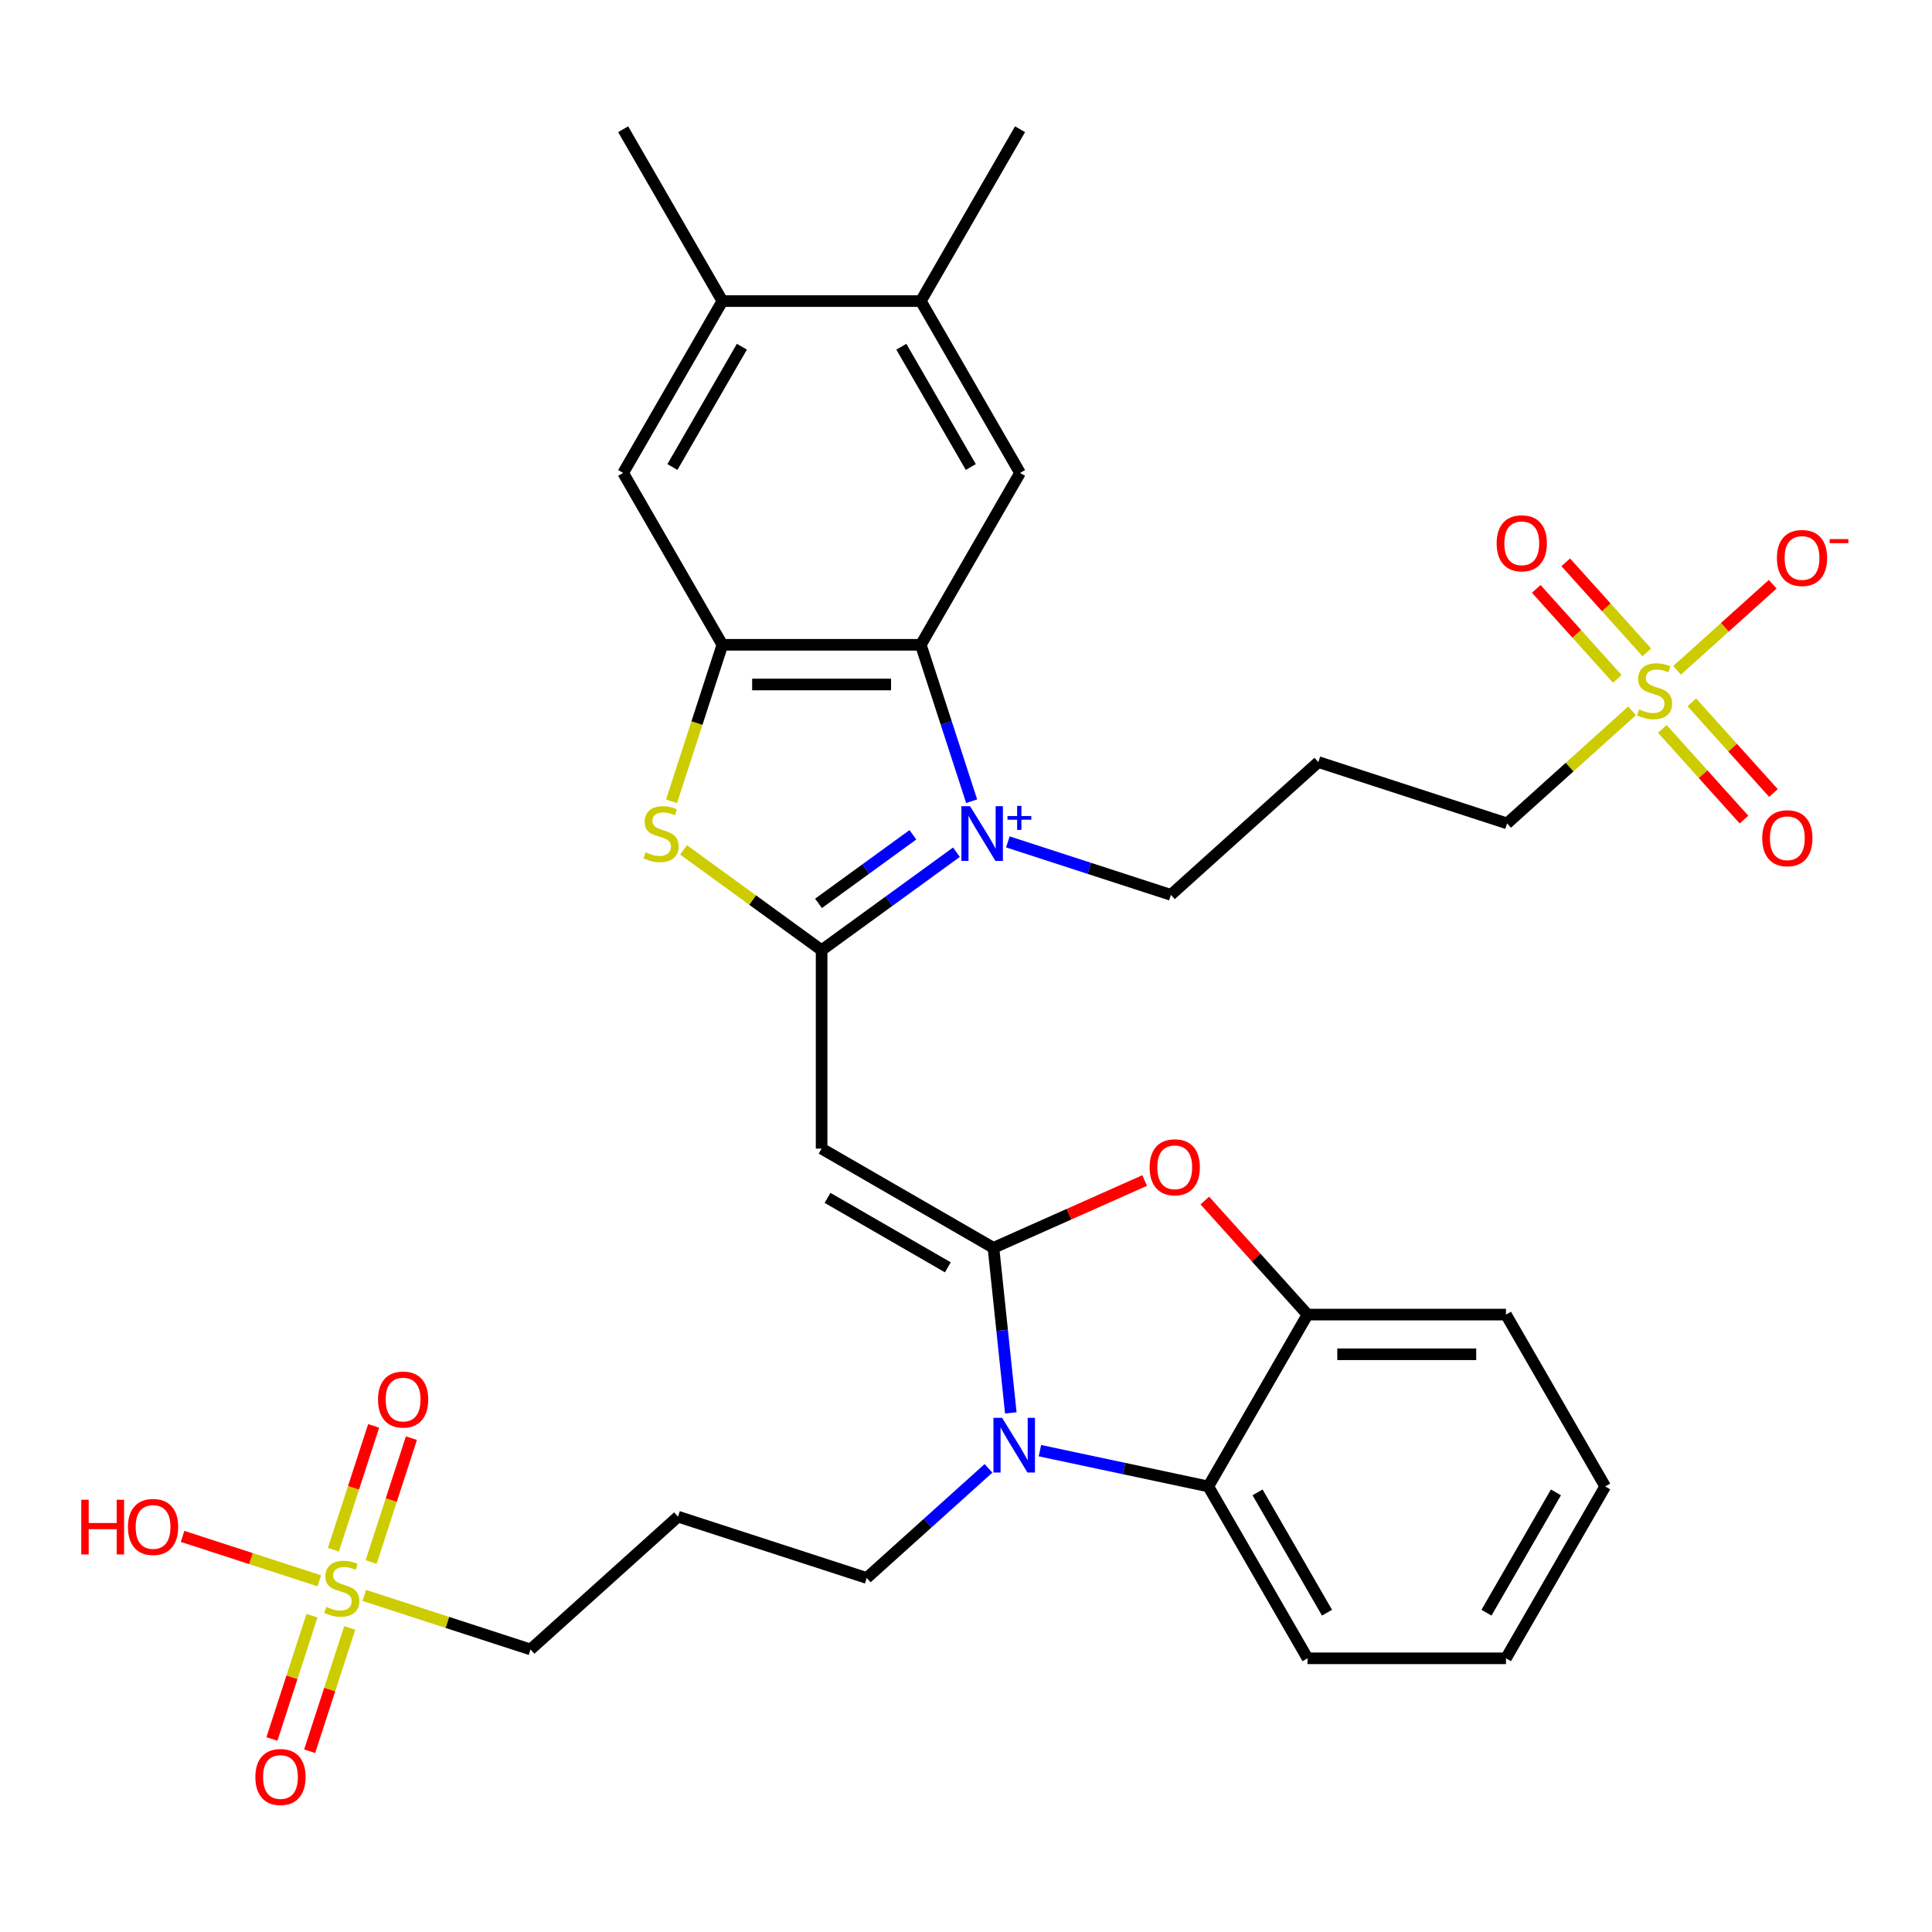 <?xml version='1.0' encoding='iso-8859-1'?>
<svg version='1.1' baseProfile='full'
              xmlns='http://www.w3.org/2000/svg'
                      xmlns:rdkit='http://www.rdkit.org/xml'
                      xmlns:xlink='http://www.w3.org/1999/xlink'
                  xml:space='preserve'
width='1000px' height='1000px' viewBox='0 0 1000 1000'>
<!-- END OF HEADER -->
<rect style='opacity:1.0;fill:#FFFFFF;stroke:none' width='1000' height='1000' x='0' y='0'> </rect>
<path class='bond-0' d='M 495.05,441.104 L 460.156,466.456' style='fill:none;fill-rule:evenodd;stroke:#0000FF;stroke-width:6px;stroke-linecap:butt;stroke-linejoin:miter;stroke-opacity:1' />
<path class='bond-0' d='M 460.156,466.456 L 425.261,491.809' style='fill:none;fill-rule:evenodd;stroke:#000000;stroke-width:6px;stroke-linecap:butt;stroke-linejoin:miter;stroke-opacity:1' />
<path class='bond-0' d='M 472.507,432.09 L 448.081,449.837' style='fill:none;fill-rule:evenodd;stroke:#0000FF;stroke-width:6px;stroke-linecap:butt;stroke-linejoin:miter;stroke-opacity:1' />
<path class='bond-0' d='M 448.081,449.837 L 423.655,467.584' style='fill:none;fill-rule:evenodd;stroke:#000000;stroke-width:6px;stroke-linecap:butt;stroke-linejoin:miter;stroke-opacity:1' />
<path class='bond-4' d='M 502.923,414.707 L 489.77,374.228' style='fill:none;fill-rule:evenodd;stroke:#0000FF;stroke-width:6px;stroke-linecap:butt;stroke-linejoin:miter;stroke-opacity:1' />
<path class='bond-4' d='M 489.77,374.228 L 476.618,333.749' style='fill:none;fill-rule:evenodd;stroke:#000000;stroke-width:6px;stroke-linecap:butt;stroke-linejoin:miter;stroke-opacity:1' />
<path class='bond-21' d='M 521.666,435.759 L 563.855,449.467' style='fill:none;fill-rule:evenodd;stroke:#0000FF;stroke-width:6px;stroke-linecap:butt;stroke-linejoin:miter;stroke-opacity:1' />
<path class='bond-21' d='M 563.855,449.467 L 606.045,463.176' style='fill:none;fill-rule:evenodd;stroke:#000000;stroke-width:6px;stroke-linecap:butt;stroke-linejoin:miter;stroke-opacity:1' />
<path class='bond-2' d='M 425.261,491.809 L 425.261,594.522' style='fill:none;fill-rule:evenodd;stroke:#000000;stroke-width:6px;stroke-linecap:butt;stroke-linejoin:miter;stroke-opacity:1' />
<path class='bond-5' d='M 425.261,491.809 L 389.537,465.853' style='fill:none;fill-rule:evenodd;stroke:#000000;stroke-width:6px;stroke-linecap:butt;stroke-linejoin:miter;stroke-opacity:1' />
<path class='bond-5' d='M 389.537,465.853 L 353.812,439.898' style='fill:none;fill-rule:evenodd;stroke:#CCCC00;stroke-width:6px;stroke-linecap:butt;stroke-linejoin:miter;stroke-opacity:1' />
<path class='bond-1' d='M 514.214,645.879 L 425.261,594.522' style='fill:none;fill-rule:evenodd;stroke:#000000;stroke-width:6px;stroke-linecap:butt;stroke-linejoin:miter;stroke-opacity:1' />
<path class='bond-1' d='M 490.599,655.966 L 428.333,620.016' style='fill:none;fill-rule:evenodd;stroke:#000000;stroke-width:6px;stroke-linecap:butt;stroke-linejoin:miter;stroke-opacity:1' />
<path class='bond-3' d='M 514.214,645.879 L 518.703,688.591' style='fill:none;fill-rule:evenodd;stroke:#000000;stroke-width:6px;stroke-linecap:butt;stroke-linejoin:miter;stroke-opacity:1' />
<path class='bond-3' d='M 518.703,688.591 L 523.192,731.302' style='fill:none;fill-rule:evenodd;stroke:#0000FF;stroke-width:6px;stroke-linecap:butt;stroke-linejoin:miter;stroke-opacity:1' />
<path class='bond-9' d='M 514.214,645.879 L 553.347,628.456' style='fill:none;fill-rule:evenodd;stroke:#000000;stroke-width:6px;stroke-linecap:butt;stroke-linejoin:miter;stroke-opacity:1' />
<path class='bond-9' d='M 553.347,628.456 L 592.479,611.033' style='fill:none;fill-rule:evenodd;stroke:#FF0000;stroke-width:6px;stroke-linecap:butt;stroke-linejoin:miter;stroke-opacity:1' />
<path class='bond-10' d='M 538.258,750.859 L 581.839,760.122' style='fill:none;fill-rule:evenodd;stroke:#0000FF;stroke-width:6px;stroke-linecap:butt;stroke-linejoin:miter;stroke-opacity:1' />
<path class='bond-10' d='M 581.839,760.122 L 625.419,769.385' style='fill:none;fill-rule:evenodd;stroke:#000000;stroke-width:6px;stroke-linecap:butt;stroke-linejoin:miter;stroke-opacity:1' />
<path class='bond-25' d='M 511.642,760.012 L 480.131,788.385' style='fill:none;fill-rule:evenodd;stroke:#0000FF;stroke-width:6px;stroke-linecap:butt;stroke-linejoin:miter;stroke-opacity:1' />
<path class='bond-25' d='M 480.131,788.385 L 448.619,816.759' style='fill:none;fill-rule:evenodd;stroke:#000000;stroke-width:6px;stroke-linecap:butt;stroke-linejoin:miter;stroke-opacity:1' />
<path class='bond-8' d='M 476.618,333.749 L 373.904,333.749' style='fill:none;fill-rule:evenodd;stroke:#000000;stroke-width:6px;stroke-linecap:butt;stroke-linejoin:miter;stroke-opacity:1' />
<path class='bond-8' d='M 461.211,354.292 L 389.311,354.292' style='fill:none;fill-rule:evenodd;stroke:#000000;stroke-width:6px;stroke-linecap:butt;stroke-linejoin:miter;stroke-opacity:1' />
<path class='bond-12' d='M 476.618,333.749 L 527.975,244.796' style='fill:none;fill-rule:evenodd;stroke:#000000;stroke-width:6px;stroke-linecap:butt;stroke-linejoin:miter;stroke-opacity:1' />
<path class='bond-34' d='M 347.586,414.747 L 360.745,374.248' style='fill:none;fill-rule:evenodd;stroke:#CCCC00;stroke-width:6px;stroke-linecap:butt;stroke-linejoin:miter;stroke-opacity:1' />
<path class='bond-34' d='M 360.745,374.248 L 373.904,333.749' style='fill:none;fill-rule:evenodd;stroke:#000000;stroke-width:6px;stroke-linecap:butt;stroke-linejoin:miter;stroke-opacity:1' />
<path class='bond-6' d='M 844.745,367.946 L 812.404,397.066' style='fill:none;fill-rule:evenodd;stroke:#CCCC00;stroke-width:6px;stroke-linecap:butt;stroke-linejoin:miter;stroke-opacity:1' />
<path class='bond-6' d='M 812.404,397.066 L 780.062,426.187' style='fill:none;fill-rule:evenodd;stroke:#000000;stroke-width:6px;stroke-linecap:butt;stroke-linejoin:miter;stroke-opacity:1' />
<path class='bond-16' d='M 868.041,346.97 L 892.794,324.682' style='fill:none;fill-rule:evenodd;stroke:#CCCC00;stroke-width:6px;stroke-linecap:butt;stroke-linejoin:miter;stroke-opacity:1' />
<path class='bond-16' d='M 892.794,324.682 L 917.548,302.394' style='fill:none;fill-rule:evenodd;stroke:#FF0000;stroke-width:6px;stroke-linecap:butt;stroke-linejoin:miter;stroke-opacity:1' />
<path class='bond-17' d='M 860.408,377.267 L 881.541,400.738' style='fill:none;fill-rule:evenodd;stroke:#CCCC00;stroke-width:6px;stroke-linecap:butt;stroke-linejoin:miter;stroke-opacity:1' />
<path class='bond-17' d='M 881.541,400.738 L 902.675,424.209' style='fill:none;fill-rule:evenodd;stroke:#FF0000;stroke-width:6px;stroke-linecap:butt;stroke-linejoin:miter;stroke-opacity:1' />
<path class='bond-17' d='M 875.674,363.522 L 896.807,386.993' style='fill:none;fill-rule:evenodd;stroke:#CCCC00;stroke-width:6px;stroke-linecap:butt;stroke-linejoin:miter;stroke-opacity:1' />
<path class='bond-17' d='M 896.807,386.993 L 917.941,410.464' style='fill:none;fill-rule:evenodd;stroke:#FF0000;stroke-width:6px;stroke-linecap:butt;stroke-linejoin:miter;stroke-opacity:1' />
<path class='bond-18' d='M 852.378,337.649 L 831.404,314.355' style='fill:none;fill-rule:evenodd;stroke:#CCCC00;stroke-width:6px;stroke-linecap:butt;stroke-linejoin:miter;stroke-opacity:1' />
<path class='bond-18' d='M 831.404,314.355 L 810.43,291.061' style='fill:none;fill-rule:evenodd;stroke:#FF0000;stroke-width:6px;stroke-linecap:butt;stroke-linejoin:miter;stroke-opacity:1' />
<path class='bond-18' d='M 837.112,351.395 L 816.138,328.101' style='fill:none;fill-rule:evenodd;stroke:#CCCC00;stroke-width:6px;stroke-linecap:butt;stroke-linejoin:miter;stroke-opacity:1' />
<path class='bond-18' d='M 816.138,328.101 L 795.164,304.807' style='fill:none;fill-rule:evenodd;stroke:#FF0000;stroke-width:6px;stroke-linecap:butt;stroke-linejoin:miter;stroke-opacity:1' />
<path class='bond-7' d='M 188.563,825.792 L 231.583,839.769' style='fill:none;fill-rule:evenodd;stroke:#CCCC00;stroke-width:6px;stroke-linecap:butt;stroke-linejoin:miter;stroke-opacity:1' />
<path class='bond-7' d='M 231.583,839.769 L 274.602,853.747' style='fill:none;fill-rule:evenodd;stroke:#000000;stroke-width:6px;stroke-linecap:butt;stroke-linejoin:miter;stroke-opacity:1' />
<path class='bond-19' d='M 161.478,836.281 L 151.111,868.185' style='fill:none;fill-rule:evenodd;stroke:#CCCC00;stroke-width:6px;stroke-linecap:butt;stroke-linejoin:miter;stroke-opacity:1' />
<path class='bond-19' d='M 151.111,868.185 L 140.745,900.09' style='fill:none;fill-rule:evenodd;stroke:#FF0000;stroke-width:6px;stroke-linecap:butt;stroke-linejoin:miter;stroke-opacity:1' />
<path class='bond-19' d='M 181.015,842.629 L 170.648,874.533' style='fill:none;fill-rule:evenodd;stroke:#CCCC00;stroke-width:6px;stroke-linecap:butt;stroke-linejoin:miter;stroke-opacity:1' />
<path class='bond-19' d='M 170.648,874.533 L 160.282,906.438' style='fill:none;fill-rule:evenodd;stroke:#FF0000;stroke-width:6px;stroke-linecap:butt;stroke-linejoin:miter;stroke-opacity:1' />
<path class='bond-20' d='M 192.106,808.493 L 202.522,776.438' style='fill:none;fill-rule:evenodd;stroke:#CCCC00;stroke-width:6px;stroke-linecap:butt;stroke-linejoin:miter;stroke-opacity:1' />
<path class='bond-20' d='M 202.522,776.438 L 212.937,744.384' style='fill:none;fill-rule:evenodd;stroke:#FF0000;stroke-width:6px;stroke-linecap:butt;stroke-linejoin:miter;stroke-opacity:1' />
<path class='bond-20' d='M 172.569,802.145 L 182.984,770.09' style='fill:none;fill-rule:evenodd;stroke:#CCCC00;stroke-width:6px;stroke-linecap:butt;stroke-linejoin:miter;stroke-opacity:1' />
<path class='bond-20' d='M 182.984,770.09 L 193.399,738.036' style='fill:none;fill-rule:evenodd;stroke:#FF0000;stroke-width:6px;stroke-linecap:butt;stroke-linejoin:miter;stroke-opacity:1' />
<path class='bond-22' d='M 165.268,818.222 L 129.879,806.724' style='fill:none;fill-rule:evenodd;stroke:#CCCC00;stroke-width:6px;stroke-linecap:butt;stroke-linejoin:miter;stroke-opacity:1' />
<path class='bond-22' d='M 129.879,806.724 L 94.491,795.226' style='fill:none;fill-rule:evenodd;stroke:#FF0000;stroke-width:6px;stroke-linecap:butt;stroke-linejoin:miter;stroke-opacity:1' />
<path class='bond-13' d='M 373.904,333.749 L 322.548,244.796' style='fill:none;fill-rule:evenodd;stroke:#000000;stroke-width:6px;stroke-linecap:butt;stroke-linejoin:miter;stroke-opacity:1' />
<path class='bond-11' d='M 623.615,621.392 L 650.195,650.912' style='fill:none;fill-rule:evenodd;stroke:#FF0000;stroke-width:6px;stroke-linecap:butt;stroke-linejoin:miter;stroke-opacity:1' />
<path class='bond-11' d='M 650.195,650.912 L 676.776,680.433' style='fill:none;fill-rule:evenodd;stroke:#000000;stroke-width:6px;stroke-linecap:butt;stroke-linejoin:miter;stroke-opacity:1' />
<path class='bond-28' d='M 625.419,769.385 L 676.776,858.338' style='fill:none;fill-rule:evenodd;stroke:#000000;stroke-width:6px;stroke-linecap:butt;stroke-linejoin:miter;stroke-opacity:1' />
<path class='bond-28' d='M 650.913,772.457 L 686.863,834.724' style='fill:none;fill-rule:evenodd;stroke:#000000;stroke-width:6px;stroke-linecap:butt;stroke-linejoin:miter;stroke-opacity:1' />
<path class='bond-36' d='M 625.419,769.385 L 676.776,680.433' style='fill:none;fill-rule:evenodd;stroke:#000000;stroke-width:6px;stroke-linecap:butt;stroke-linejoin:miter;stroke-opacity:1' />
<path class='bond-29' d='M 676.776,680.433 L 779.489,680.433' style='fill:none;fill-rule:evenodd;stroke:#000000;stroke-width:6px;stroke-linecap:butt;stroke-linejoin:miter;stroke-opacity:1' />
<path class='bond-29' d='M 692.183,700.975 L 764.082,700.975' style='fill:none;fill-rule:evenodd;stroke:#000000;stroke-width:6px;stroke-linecap:butt;stroke-linejoin:miter;stroke-opacity:1' />
<path class='bond-14' d='M 527.975,244.796 L 476.618,155.844' style='fill:none;fill-rule:evenodd;stroke:#000000;stroke-width:6px;stroke-linecap:butt;stroke-linejoin:miter;stroke-opacity:1' />
<path class='bond-14' d='M 502.481,241.725 L 466.531,179.458' style='fill:none;fill-rule:evenodd;stroke:#000000;stroke-width:6px;stroke-linecap:butt;stroke-linejoin:miter;stroke-opacity:1' />
<path class='bond-35' d='M 322.548,244.796 L 373.904,155.844' style='fill:none;fill-rule:evenodd;stroke:#000000;stroke-width:6px;stroke-linecap:butt;stroke-linejoin:miter;stroke-opacity:1' />
<path class='bond-35' d='M 348.042,241.725 L 383.991,179.458' style='fill:none;fill-rule:evenodd;stroke:#000000;stroke-width:6px;stroke-linecap:butt;stroke-linejoin:miter;stroke-opacity:1' />
<path class='bond-15' d='M 476.618,155.844 L 373.904,155.844' style='fill:none;fill-rule:evenodd;stroke:#000000;stroke-width:6px;stroke-linecap:butt;stroke-linejoin:miter;stroke-opacity:1' />
<path class='bond-30' d='M 476.618,155.844 L 527.975,66.891' style='fill:none;fill-rule:evenodd;stroke:#000000;stroke-width:6px;stroke-linecap:butt;stroke-linejoin:miter;stroke-opacity:1' />
<path class='bond-31' d='M 373.904,155.844 L 322.548,66.891' style='fill:none;fill-rule:evenodd;stroke:#000000;stroke-width:6px;stroke-linecap:butt;stroke-linejoin:miter;stroke-opacity:1' />
<path class='bond-26' d='M 606.045,463.176 L 682.376,394.447' style='fill:none;fill-rule:evenodd;stroke:#000000;stroke-width:6px;stroke-linecap:butt;stroke-linejoin:miter;stroke-opacity:1' />
<path class='bond-23' d='M 780.062,426.187 L 682.376,394.447' style='fill:none;fill-rule:evenodd;stroke:#000000;stroke-width:6px;stroke-linecap:butt;stroke-linejoin:miter;stroke-opacity:1' />
<path class='bond-24' d='M 274.602,853.747 L 350.933,785.018' style='fill:none;fill-rule:evenodd;stroke:#000000;stroke-width:6px;stroke-linecap:butt;stroke-linejoin:miter;stroke-opacity:1' />
<path class='bond-27' d='M 448.619,816.759 L 350.933,785.018' style='fill:none;fill-rule:evenodd;stroke:#000000;stroke-width:6px;stroke-linecap:butt;stroke-linejoin:miter;stroke-opacity:1' />
<path class='bond-32' d='M 676.776,858.338 L 779.489,858.338' style='fill:none;fill-rule:evenodd;stroke:#000000;stroke-width:6px;stroke-linecap:butt;stroke-linejoin:miter;stroke-opacity:1' />
<path class='bond-33' d='M 779.489,680.433 L 830.846,769.385' style='fill:none;fill-rule:evenodd;stroke:#000000;stroke-width:6px;stroke-linecap:butt;stroke-linejoin:miter;stroke-opacity:1' />
<path class='bond-37' d='M 779.489,858.338 L 830.846,769.385' style='fill:none;fill-rule:evenodd;stroke:#000000;stroke-width:6px;stroke-linecap:butt;stroke-linejoin:miter;stroke-opacity:1' />
<path class='bond-37' d='M 769.402,834.724 L 805.352,772.457' style='fill:none;fill-rule:evenodd;stroke:#000000;stroke-width:6px;stroke-linecap:butt;stroke-linejoin:miter;stroke-opacity:1' />
<path  class='atom-0' d='M 502.098 417.275
L 511.378 432.275
Q 512.298 433.755, 513.778 436.435
Q 515.258 439.115, 515.338 439.275
L 515.338 417.275
L 519.098 417.275
L 519.098 445.595
L 515.218 445.595
L 505.258 429.195
Q 504.098 427.275, 502.858 425.075
Q 501.658 422.875, 501.298 422.195
L 501.298 445.595
L 497.618 445.595
L 497.618 417.275
L 502.098 417.275
' fill='#0000FF'/>
<path  class='atom-0' d='M 521.474 422.38
L 526.464 422.38
L 526.464 417.126
L 528.681 417.126
L 528.681 422.38
L 533.803 422.38
L 533.803 424.281
L 528.681 424.281
L 528.681 429.561
L 526.464 429.561
L 526.464 424.281
L 521.474 424.281
L 521.474 422.38
' fill='#0000FF'/>
<path  class='atom-4' d='M 518.69 733.87
L 527.97 748.87
Q 528.89 750.35, 530.37 753.03
Q 531.85 755.71, 531.93 755.87
L 531.93 733.87
L 535.69 733.87
L 535.69 762.19
L 531.81 762.19
L 521.85 745.79
Q 520.69 743.87, 519.45 741.67
Q 518.25 739.47, 517.89 738.79
L 517.89 762.19
L 514.21 762.19
L 514.21 733.87
L 518.69 733.87
' fill='#0000FF'/>
<path  class='atom-6' d='M 334.164 441.155
Q 334.484 441.275, 335.804 441.835
Q 337.124 442.395, 338.564 442.755
Q 340.044 443.075, 341.484 443.075
Q 344.164 443.075, 345.724 441.795
Q 347.284 440.475, 347.284 438.195
Q 347.284 436.635, 346.484 435.675
Q 345.724 434.715, 344.524 434.195
Q 343.324 433.675, 341.324 433.075
Q 338.804 432.315, 337.284 431.595
Q 335.804 430.875, 334.724 429.355
Q 333.684 427.835, 333.684 425.275
Q 333.684 421.715, 336.084 419.515
Q 338.524 417.315, 343.324 417.315
Q 346.604 417.315, 350.324 418.875
L 349.404 421.955
Q 346.004 420.555, 343.444 420.555
Q 340.684 420.555, 339.164 421.715
Q 337.644 422.835, 337.684 424.795
Q 337.684 426.315, 338.444 427.235
Q 339.244 428.155, 340.364 428.675
Q 341.524 429.195, 343.444 429.795
Q 346.004 430.595, 347.524 431.395
Q 349.044 432.195, 350.124 433.835
Q 351.244 435.435, 351.244 438.195
Q 351.244 442.115, 348.604 444.235
Q 346.004 446.315, 341.644 446.315
Q 339.124 446.315, 337.204 445.755
Q 335.324 445.235, 333.084 444.315
L 334.164 441.155
' fill='#CCCC00'/>
<path  class='atom-7' d='M 848.393 367.178
Q 848.713 367.298, 850.033 367.858
Q 851.353 368.418, 852.793 368.778
Q 854.273 369.098, 855.713 369.098
Q 858.393 369.098, 859.953 367.818
Q 861.513 366.498, 861.513 364.218
Q 861.513 362.658, 860.713 361.698
Q 859.953 360.738, 858.753 360.218
Q 857.553 359.698, 855.553 359.098
Q 853.033 358.338, 851.513 357.618
Q 850.033 356.898, 848.953 355.378
Q 847.913 353.858, 847.913 351.298
Q 847.913 347.738, 850.313 345.538
Q 852.753 343.338, 857.553 343.338
Q 860.833 343.338, 864.553 344.898
L 863.633 347.978
Q 860.233 346.578, 857.673 346.578
Q 854.913 346.578, 853.393 347.738
Q 851.873 348.858, 851.913 350.818
Q 851.913 352.338, 852.673 353.258
Q 853.473 354.178, 854.593 354.698
Q 855.753 355.218, 857.673 355.818
Q 860.233 356.618, 861.753 357.418
Q 863.273 358.218, 864.353 359.858
Q 865.473 361.458, 865.473 364.218
Q 865.473 368.138, 862.833 370.258
Q 860.233 372.338, 855.873 372.338
Q 853.353 372.338, 851.433 371.778
Q 849.553 371.258, 847.313 370.338
L 848.393 367.178
' fill='#CCCC00'/>
<path  class='atom-8' d='M 168.915 831.727
Q 169.235 831.847, 170.555 832.407
Q 171.875 832.967, 173.315 833.327
Q 174.795 833.647, 176.235 833.647
Q 178.915 833.647, 180.475 832.367
Q 182.035 831.047, 182.035 828.767
Q 182.035 827.207, 181.235 826.247
Q 180.475 825.287, 179.275 824.767
Q 178.075 824.247, 176.075 823.647
Q 173.555 822.887, 172.035 822.167
Q 170.555 821.447, 169.475 819.927
Q 168.435 818.407, 168.435 815.847
Q 168.435 812.287, 170.835 810.087
Q 173.275 807.887, 178.075 807.887
Q 181.355 807.887, 185.075 809.447
L 184.155 812.527
Q 180.755 811.127, 178.195 811.127
Q 175.435 811.127, 173.915 812.287
Q 172.395 813.407, 172.435 815.367
Q 172.435 816.887, 173.195 817.807
Q 173.995 818.727, 175.115 819.247
Q 176.275 819.767, 178.195 820.367
Q 180.755 821.167, 182.275 821.967
Q 183.795 822.767, 184.875 824.407
Q 185.995 826.007, 185.995 828.767
Q 185.995 832.687, 183.355 834.807
Q 180.755 836.887, 176.395 836.887
Q 173.875 836.887, 171.955 836.327
Q 170.075 835.807, 167.835 834.887
L 168.915 831.727
' fill='#CCCC00'/>
<path  class='atom-10' d='M 595.047 604.182
Q 595.047 597.382, 598.407 593.582
Q 601.767 589.782, 608.047 589.782
Q 614.327 589.782, 617.687 593.582
Q 621.047 597.382, 621.047 604.182
Q 621.047 611.062, 617.647 614.982
Q 614.247 618.862, 608.047 618.862
Q 601.807 618.862, 598.407 614.982
Q 595.047 611.102, 595.047 604.182
M 608.047 615.662
Q 612.367 615.662, 614.687 612.782
Q 617.047 609.862, 617.047 604.182
Q 617.047 598.622, 614.687 595.822
Q 612.367 592.982, 608.047 592.982
Q 603.727 592.982, 601.367 595.782
Q 599.047 598.582, 599.047 604.182
Q 599.047 609.902, 601.367 612.782
Q 603.727 615.662, 608.047 615.662
' fill='#FF0000'/>
<path  class='atom-17' d='M 919.724 288.809
Q 919.724 282.009, 923.084 278.209
Q 926.444 274.409, 932.724 274.409
Q 939.004 274.409, 942.364 278.209
Q 945.724 282.009, 945.724 288.809
Q 945.724 295.689, 942.324 299.609
Q 938.924 303.489, 932.724 303.489
Q 926.484 303.489, 923.084 299.609
Q 919.724 295.729, 919.724 288.809
M 932.724 300.289
Q 937.044 300.289, 939.364 297.409
Q 941.724 294.489, 941.724 288.809
Q 941.724 283.249, 939.364 280.449
Q 937.044 277.609, 932.724 277.609
Q 928.404 277.609, 926.044 280.409
Q 923.724 283.209, 923.724 288.809
Q 923.724 294.529, 926.044 297.409
Q 928.404 300.289, 932.724 300.289
' fill='#FF0000'/>
<path  class='atom-17' d='M 947.044 279.032
L 956.733 279.032
L 956.733 281.144
L 947.044 281.144
L 947.044 279.032
' fill='#FF0000'/>
<path  class='atom-18' d='M 912.122 433.869
Q 912.122 427.069, 915.482 423.269
Q 918.842 419.469, 925.122 419.469
Q 931.402 419.469, 934.762 423.269
Q 938.122 427.069, 938.122 433.869
Q 938.122 440.749, 934.722 444.669
Q 931.322 448.549, 925.122 448.549
Q 918.882 448.549, 915.482 444.669
Q 912.122 440.789, 912.122 433.869
M 925.122 445.349
Q 929.442 445.349, 931.762 442.469
Q 934.122 439.549, 934.122 433.869
Q 934.122 428.309, 931.762 425.509
Q 929.442 422.669, 925.122 422.669
Q 920.802 422.669, 918.442 425.469
Q 916.122 428.269, 916.122 433.869
Q 916.122 439.589, 918.442 442.469
Q 920.802 445.349, 925.122 445.349
' fill='#FF0000'/>
<path  class='atom-19' d='M 774.664 281.207
Q 774.664 274.407, 778.024 270.607
Q 781.384 266.807, 787.664 266.807
Q 793.944 266.807, 797.304 270.607
Q 800.664 274.407, 800.664 281.207
Q 800.664 288.087, 797.264 292.007
Q 793.864 295.887, 787.664 295.887
Q 781.424 295.887, 778.024 292.007
Q 774.664 288.127, 774.664 281.207
M 787.664 292.687
Q 791.984 292.687, 794.304 289.807
Q 796.664 286.887, 796.664 281.207
Q 796.664 275.647, 794.304 272.847
Q 791.984 270.007, 787.664 270.007
Q 783.344 270.007, 780.984 272.807
Q 778.664 275.607, 778.664 281.207
Q 778.664 286.927, 780.984 289.807
Q 783.344 292.687, 787.664 292.687
' fill='#FF0000'/>
<path  class='atom-20' d='M 132.175 919.773
Q 132.175 912.973, 135.535 909.173
Q 138.895 905.373, 145.175 905.373
Q 151.455 905.373, 154.815 909.173
Q 158.175 912.973, 158.175 919.773
Q 158.175 926.653, 154.775 930.573
Q 151.375 934.453, 145.175 934.453
Q 138.935 934.453, 135.535 930.573
Q 132.175 926.693, 132.175 919.773
M 145.175 931.253
Q 149.495 931.253, 151.815 928.373
Q 154.175 925.453, 154.175 919.773
Q 154.175 914.213, 151.815 911.413
Q 149.495 908.573, 145.175 908.573
Q 140.855 908.573, 138.495 911.373
Q 136.175 914.173, 136.175 919.773
Q 136.175 925.493, 138.495 928.373
Q 140.855 931.253, 145.175 931.253
' fill='#FF0000'/>
<path  class='atom-21' d='M 195.656 724.401
Q 195.656 717.601, 199.016 713.801
Q 202.376 710.001, 208.656 710.001
Q 214.936 710.001, 218.296 713.801
Q 221.656 717.601, 221.656 724.401
Q 221.656 731.281, 218.256 735.201
Q 214.856 739.081, 208.656 739.081
Q 202.416 739.081, 199.016 735.201
Q 195.656 731.321, 195.656 724.401
M 208.656 735.881
Q 212.976 735.881, 215.296 733.001
Q 217.656 730.081, 217.656 724.401
Q 217.656 718.841, 215.296 716.041
Q 212.976 713.201, 208.656 713.201
Q 204.336 713.201, 201.976 716.001
Q 199.656 718.801, 199.656 724.401
Q 199.656 730.121, 201.976 733.001
Q 204.336 735.881, 208.656 735.881
' fill='#FF0000'/>
<path  class='atom-23' d='M 42.069 776.267
L 45.909 776.267
L 45.909 788.307
L 60.389 788.307
L 60.389 776.267
L 64.229 776.267
L 64.229 804.587
L 60.389 804.587
L 60.389 791.507
L 45.909 791.507
L 45.909 804.587
L 42.069 804.587
L 42.069 776.267
' fill='#FF0000'/>
<path  class='atom-23' d='M 66.229 790.347
Q 66.229 783.547, 69.589 779.747
Q 72.949 775.947, 79.229 775.947
Q 85.509 775.947, 88.869 779.747
Q 92.229 783.547, 92.229 790.347
Q 92.229 797.227, 88.829 801.147
Q 85.429 805.027, 79.229 805.027
Q 72.989 805.027, 69.589 801.147
Q 66.229 797.267, 66.229 790.347
M 79.229 801.827
Q 83.549 801.827, 85.869 798.947
Q 88.229 796.027, 88.229 790.347
Q 88.229 784.787, 85.869 781.987
Q 83.549 779.147, 79.229 779.147
Q 74.909 779.147, 72.549 781.947
Q 70.229 784.747, 70.229 790.347
Q 70.229 796.067, 72.549 798.947
Q 74.909 801.827, 79.229 801.827
' fill='#FF0000'/>
</svg>
